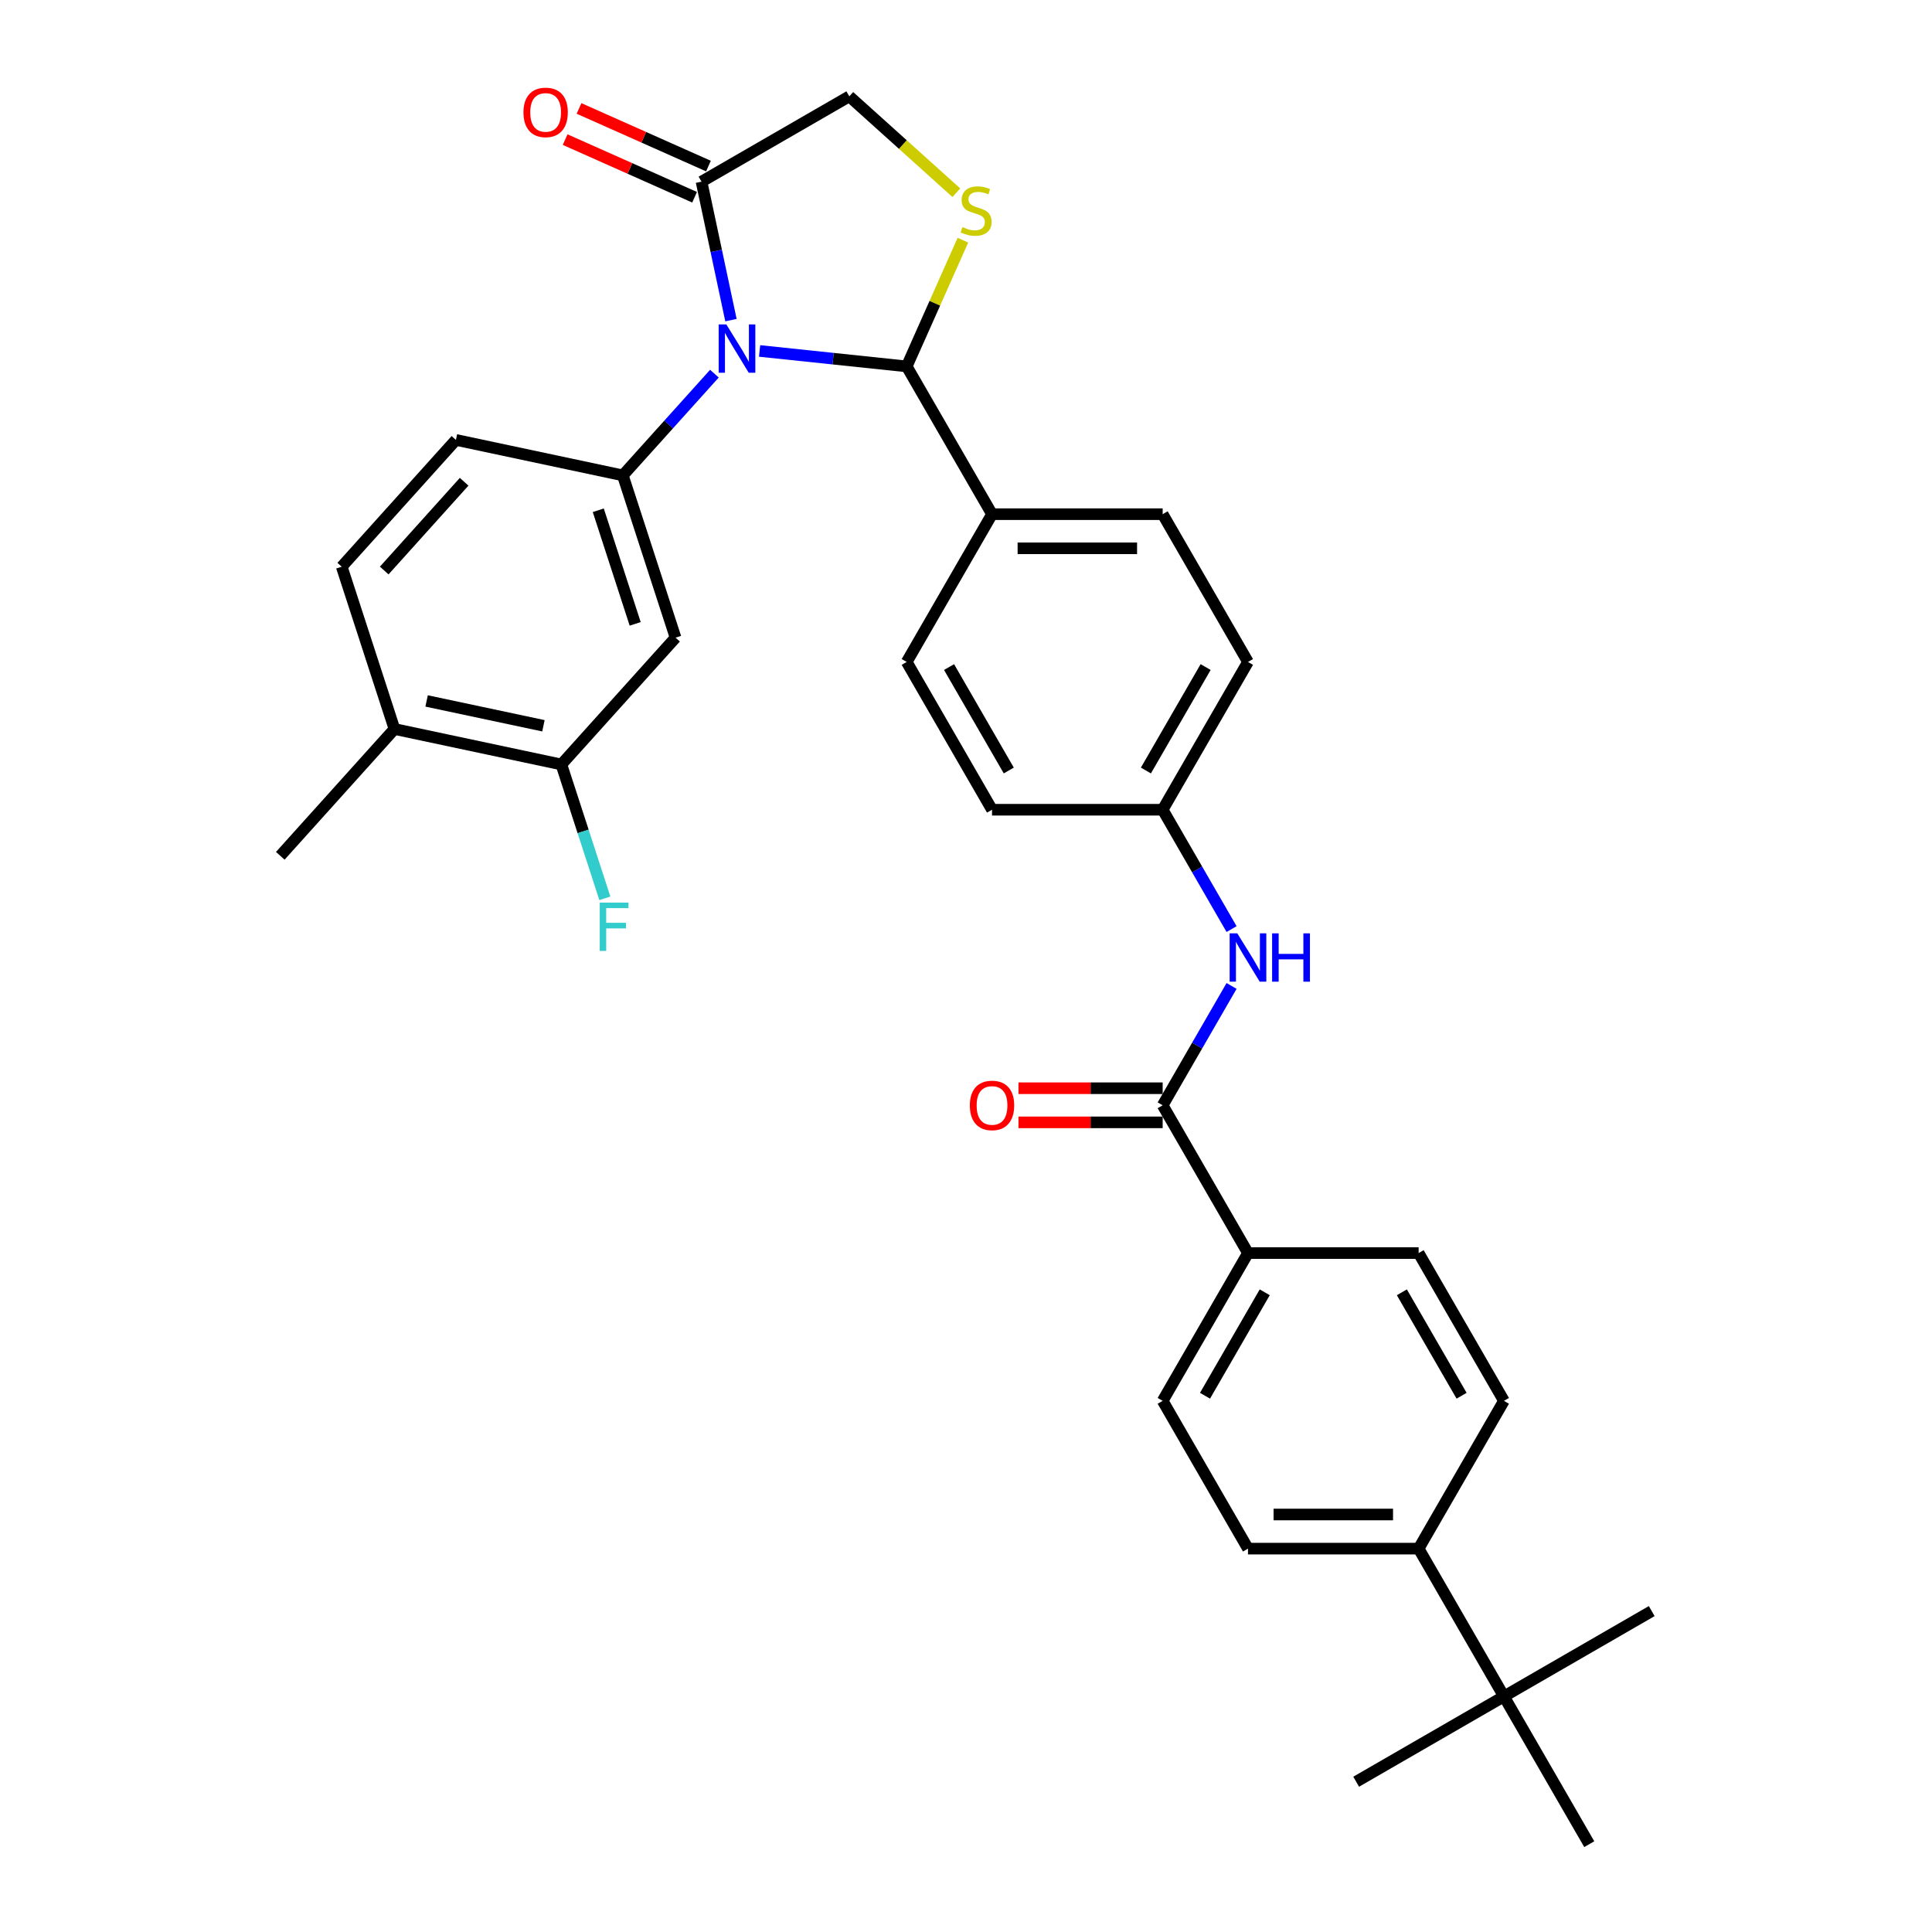 <?xml version='1.0' encoding='iso-8859-1'?>
<svg version='1.1' baseProfile='full'
              xmlns='http://www.w3.org/2000/svg'
                      xmlns:rdkit='http://www.rdkit.org/xml'
                      xmlns:xlink='http://www.w3.org/1999/xlink'
                  xml:space='preserve'
width='1000px' height='1000px' viewBox='0 0 1000 1000'>
<!-- END OF HEADER -->
<rect style='opacity:1.0;fill:#FFFFFF;stroke:none' width='1000' height='1000' x='0' y='0'> </rect>
<path class='bond-0' d='M 637.458,510.323 L 619.625,541.211' style='fill:none;fill-rule:evenodd;stroke:#0000FF;stroke-width:6px;stroke-linecap:butt;stroke-linejoin:miter;stroke-opacity:1' />
<path class='bond-0' d='M 619.625,541.211 L 601.792,572.098' style='fill:none;fill-rule:evenodd;stroke:#000000;stroke-width:6px;stroke-linecap:butt;stroke-linejoin:miter;stroke-opacity:1' />
<path class='bond-1' d='M 637.458,480.894 L 619.625,450.007' style='fill:none;fill-rule:evenodd;stroke:#0000FF;stroke-width:6px;stroke-linecap:butt;stroke-linejoin:miter;stroke-opacity:1' />
<path class='bond-1' d='M 619.625,450.007 L 601.792,419.119' style='fill:none;fill-rule:evenodd;stroke:#000000;stroke-width:6px;stroke-linecap:butt;stroke-linejoin:miter;stroke-opacity:1' />
<path class='bond-2' d='M 645.954,648.588 L 734.276,648.588' style='fill:none;fill-rule:evenodd;stroke:#000000;stroke-width:6px;stroke-linecap:butt;stroke-linejoin:miter;stroke-opacity:1' />
<path class='bond-3' d='M 645.954,648.588 L 601.792,725.077' style='fill:none;fill-rule:evenodd;stroke:#000000;stroke-width:6px;stroke-linecap:butt;stroke-linejoin:miter;stroke-opacity:1' />
<path class='bond-3' d='M 654.627,668.893 L 623.714,722.436' style='fill:none;fill-rule:evenodd;stroke:#000000;stroke-width:6px;stroke-linecap:butt;stroke-linejoin:miter;stroke-opacity:1' />
<path class='bond-4' d='M 645.954,648.588 L 601.792,572.098' style='fill:none;fill-rule:evenodd;stroke:#000000;stroke-width:6px;stroke-linecap:butt;stroke-linejoin:miter;stroke-opacity:1' />
<path class='bond-5' d='M 601.792,563.266 L 564.476,563.266' style='fill:none;fill-rule:evenodd;stroke:#000000;stroke-width:6px;stroke-linecap:butt;stroke-linejoin:miter;stroke-opacity:1' />
<path class='bond-5' d='M 564.476,563.266 L 527.16,563.266' style='fill:none;fill-rule:evenodd;stroke:#FF0000;stroke-width:6px;stroke-linecap:butt;stroke-linejoin:miter;stroke-opacity:1' />
<path class='bond-5' d='M 601.792,580.93 L 564.476,580.93' style='fill:none;fill-rule:evenodd;stroke:#000000;stroke-width:6px;stroke-linecap:butt;stroke-linejoin:miter;stroke-opacity:1' />
<path class='bond-5' d='M 564.476,580.93 L 527.16,580.93' style='fill:none;fill-rule:evenodd;stroke:#FF0000;stroke-width:6px;stroke-linecap:butt;stroke-linejoin:miter;stroke-opacity:1' />
<path class='bond-6' d='M 778.437,878.056 L 734.276,801.567' style='fill:none;fill-rule:evenodd;stroke:#000000;stroke-width:6px;stroke-linecap:butt;stroke-linejoin:miter;stroke-opacity:1' />
<path class='bond-7' d='M 778.437,878.056 L 701.948,922.217' style='fill:none;fill-rule:evenodd;stroke:#000000;stroke-width:6px;stroke-linecap:butt;stroke-linejoin:miter;stroke-opacity:1' />
<path class='bond-8' d='M 778.437,878.056 L 854.927,833.895' style='fill:none;fill-rule:evenodd;stroke:#000000;stroke-width:6px;stroke-linecap:butt;stroke-linejoin:miter;stroke-opacity:1' />
<path class='bond-9' d='M 778.437,878.056 L 822.598,954.545' style='fill:none;fill-rule:evenodd;stroke:#000000;stroke-width:6px;stroke-linecap:butt;stroke-linejoin:miter;stroke-opacity:1' />
<path class='bond-10' d='M 495.005,99.755 L 467.301,74.81' style='fill:none;fill-rule:evenodd;stroke:#CCCC00;stroke-width:6px;stroke-linecap:butt;stroke-linejoin:miter;stroke-opacity:1' />
<path class='bond-10' d='M 467.301,74.81 L 439.596,49.865' style='fill:none;fill-rule:evenodd;stroke:#000000;stroke-width:6px;stroke-linecap:butt;stroke-linejoin:miter;stroke-opacity:1' />
<path class='bond-11' d='M 498.398,124.315 L 483.854,156.983' style='fill:none;fill-rule:evenodd;stroke:#CCCC00;stroke-width:6px;stroke-linecap:butt;stroke-linejoin:miter;stroke-opacity:1' />
<path class='bond-11' d='M 483.854,156.983 L 469.309,189.651' style='fill:none;fill-rule:evenodd;stroke:#000000;stroke-width:6px;stroke-linecap:butt;stroke-linejoin:miter;stroke-opacity:1' />
<path class='bond-12' d='M 439.596,49.865 L 363.107,94.026' style='fill:none;fill-rule:evenodd;stroke:#000000;stroke-width:6px;stroke-linecap:butt;stroke-linejoin:miter;stroke-opacity:1' />
<path class='bond-13' d='M 363.107,94.026 L 370.725,129.865' style='fill:none;fill-rule:evenodd;stroke:#000000;stroke-width:6px;stroke-linecap:butt;stroke-linejoin:miter;stroke-opacity:1' />
<path class='bond-13' d='M 370.725,129.865 L 378.343,165.704' style='fill:none;fill-rule:evenodd;stroke:#0000FF;stroke-width:6px;stroke-linecap:butt;stroke-linejoin:miter;stroke-opacity:1' />
<path class='bond-14' d='M 366.699,85.958 L 333.201,71.043' style='fill:none;fill-rule:evenodd;stroke:#000000;stroke-width:6px;stroke-linecap:butt;stroke-linejoin:miter;stroke-opacity:1' />
<path class='bond-14' d='M 333.201,71.043 L 299.703,56.129' style='fill:none;fill-rule:evenodd;stroke:#FF0000;stroke-width:6px;stroke-linecap:butt;stroke-linejoin:miter;stroke-opacity:1' />
<path class='bond-14' d='M 359.515,102.095 L 326.016,87.18' style='fill:none;fill-rule:evenodd;stroke:#000000;stroke-width:6px;stroke-linecap:butt;stroke-linejoin:miter;stroke-opacity:1' />
<path class='bond-14' d='M 326.016,87.18 L 292.518,72.266' style='fill:none;fill-rule:evenodd;stroke:#FF0000;stroke-width:6px;stroke-linecap:butt;stroke-linejoin:miter;stroke-opacity:1' />
<path class='bond-15' d='M 393.164,181.648 L 431.236,185.649' style='fill:none;fill-rule:evenodd;stroke:#0000FF;stroke-width:6px;stroke-linecap:butt;stroke-linejoin:miter;stroke-opacity:1' />
<path class='bond-15' d='M 431.236,185.649 L 469.309,189.651' style='fill:none;fill-rule:evenodd;stroke:#000000;stroke-width:6px;stroke-linecap:butt;stroke-linejoin:miter;stroke-opacity:1' />
<path class='bond-16' d='M 369.776,193.406 L 346.074,219.731' style='fill:none;fill-rule:evenodd;stroke:#0000FF;stroke-width:6px;stroke-linecap:butt;stroke-linejoin:miter;stroke-opacity:1' />
<path class='bond-16' d='M 346.074,219.731 L 322.371,246.055' style='fill:none;fill-rule:evenodd;stroke:#000000;stroke-width:6px;stroke-linecap:butt;stroke-linejoin:miter;stroke-opacity:1' />
<path class='bond-17' d='M 469.309,189.651 L 513.47,266.14' style='fill:none;fill-rule:evenodd;stroke:#000000;stroke-width:6px;stroke-linecap:butt;stroke-linejoin:miter;stroke-opacity:1' />
<path class='bond-18' d='M 645.954,342.63 L 601.792,419.119' style='fill:none;fill-rule:evenodd;stroke:#000000;stroke-width:6px;stroke-linecap:butt;stroke-linejoin:miter;stroke-opacity:1' />
<path class='bond-18' d='M 624.032,345.271 L 593.119,398.814' style='fill:none;fill-rule:evenodd;stroke:#000000;stroke-width:6px;stroke-linecap:butt;stroke-linejoin:miter;stroke-opacity:1' />
<path class='bond-19' d='M 645.954,342.63 L 601.792,266.14' style='fill:none;fill-rule:evenodd;stroke:#000000;stroke-width:6px;stroke-linecap:butt;stroke-linejoin:miter;stroke-opacity:1' />
<path class='bond-20' d='M 601.792,419.119 L 513.47,419.119' style='fill:none;fill-rule:evenodd;stroke:#000000;stroke-width:6px;stroke-linecap:butt;stroke-linejoin:miter;stroke-opacity:1' />
<path class='bond-21' d='M 290.565,395.691 L 204.173,377.328' style='fill:none;fill-rule:evenodd;stroke:#000000;stroke-width:6px;stroke-linecap:butt;stroke-linejoin:miter;stroke-opacity:1' />
<path class='bond-21' d='M 281.279,375.658 L 220.804,362.804' style='fill:none;fill-rule:evenodd;stroke:#000000;stroke-width:6px;stroke-linecap:butt;stroke-linejoin:miter;stroke-opacity:1' />
<path class='bond-22' d='M 290.565,395.691 L 349.664,330.055' style='fill:none;fill-rule:evenodd;stroke:#000000;stroke-width:6px;stroke-linecap:butt;stroke-linejoin:miter;stroke-opacity:1' />
<path class='bond-23' d='M 290.565,395.691 L 301.821,430.334' style='fill:none;fill-rule:evenodd;stroke:#000000;stroke-width:6px;stroke-linecap:butt;stroke-linejoin:miter;stroke-opacity:1' />
<path class='bond-23' d='M 301.821,430.334 L 313.077,464.976' style='fill:none;fill-rule:evenodd;stroke:#33CCCC;stroke-width:6px;stroke-linecap:butt;stroke-linejoin:miter;stroke-opacity:1' />
<path class='bond-24' d='M 204.173,377.328 L 176.879,293.328' style='fill:none;fill-rule:evenodd;stroke:#000000;stroke-width:6px;stroke-linecap:butt;stroke-linejoin:miter;stroke-opacity:1' />
<path class='bond-25' d='M 204.173,377.328 L 145.073,442.964' style='fill:none;fill-rule:evenodd;stroke:#000000;stroke-width:6px;stroke-linecap:butt;stroke-linejoin:miter;stroke-opacity:1' />
<path class='bond-26' d='M 176.879,293.328 L 235.979,227.692' style='fill:none;fill-rule:evenodd;stroke:#000000;stroke-width:6px;stroke-linecap:butt;stroke-linejoin:miter;stroke-opacity:1' />
<path class='bond-26' d='M 198.872,295.302 L 240.241,249.357' style='fill:none;fill-rule:evenodd;stroke:#000000;stroke-width:6px;stroke-linecap:butt;stroke-linejoin:miter;stroke-opacity:1' />
<path class='bond-27' d='M 235.979,227.692 L 322.371,246.055' style='fill:none;fill-rule:evenodd;stroke:#000000;stroke-width:6px;stroke-linecap:butt;stroke-linejoin:miter;stroke-opacity:1' />
<path class='bond-28' d='M 322.371,246.055 L 349.664,330.055' style='fill:none;fill-rule:evenodd;stroke:#000000;stroke-width:6px;stroke-linecap:butt;stroke-linejoin:miter;stroke-opacity:1' />
<path class='bond-28' d='M 309.665,264.114 L 328.77,322.913' style='fill:none;fill-rule:evenodd;stroke:#000000;stroke-width:6px;stroke-linecap:butt;stroke-linejoin:miter;stroke-opacity:1' />
<path class='bond-29' d='M 513.47,419.119 L 469.309,342.63' style='fill:none;fill-rule:evenodd;stroke:#000000;stroke-width:6px;stroke-linecap:butt;stroke-linejoin:miter;stroke-opacity:1' />
<path class='bond-29' d='M 522.144,398.814 L 491.231,345.271' style='fill:none;fill-rule:evenodd;stroke:#000000;stroke-width:6px;stroke-linecap:butt;stroke-linejoin:miter;stroke-opacity:1' />
<path class='bond-30' d='M 469.309,342.63 L 513.47,266.14' style='fill:none;fill-rule:evenodd;stroke:#000000;stroke-width:6px;stroke-linecap:butt;stroke-linejoin:miter;stroke-opacity:1' />
<path class='bond-31' d='M 513.47,266.14 L 601.792,266.14' style='fill:none;fill-rule:evenodd;stroke:#000000;stroke-width:6px;stroke-linecap:butt;stroke-linejoin:miter;stroke-opacity:1' />
<path class='bond-31' d='M 526.718,283.805 L 588.544,283.805' style='fill:none;fill-rule:evenodd;stroke:#000000;stroke-width:6px;stroke-linecap:butt;stroke-linejoin:miter;stroke-opacity:1' />
<path class='bond-32' d='M 734.276,801.567 L 645.954,801.567' style='fill:none;fill-rule:evenodd;stroke:#000000;stroke-width:6px;stroke-linecap:butt;stroke-linejoin:miter;stroke-opacity:1' />
<path class='bond-32' d='M 721.028,783.902 L 659.202,783.902' style='fill:none;fill-rule:evenodd;stroke:#000000;stroke-width:6px;stroke-linecap:butt;stroke-linejoin:miter;stroke-opacity:1' />
<path class='bond-33' d='M 734.276,801.567 L 778.437,725.077' style='fill:none;fill-rule:evenodd;stroke:#000000;stroke-width:6px;stroke-linecap:butt;stroke-linejoin:miter;stroke-opacity:1' />
<path class='bond-34' d='M 734.276,648.588 L 778.437,725.077' style='fill:none;fill-rule:evenodd;stroke:#000000;stroke-width:6px;stroke-linecap:butt;stroke-linejoin:miter;stroke-opacity:1' />
<path class='bond-34' d='M 725.602,668.893 L 756.515,722.436' style='fill:none;fill-rule:evenodd;stroke:#000000;stroke-width:6px;stroke-linecap:butt;stroke-linejoin:miter;stroke-opacity:1' />
<path class='bond-35' d='M 601.792,725.077 L 645.954,801.567' style='fill:none;fill-rule:evenodd;stroke:#000000;stroke-width:6px;stroke-linecap:butt;stroke-linejoin:miter;stroke-opacity:1' />
<path  class='atom-0' d='M 640.425 483.102
L 648.621 496.351
Q 649.434 497.658, 650.741 500.025
Q 652.048 502.392, 652.119 502.533
L 652.119 483.102
L 655.439 483.102
L 655.439 508.115
L 652.013 508.115
L 643.216 493.63
Q 642.191 491.934, 641.096 489.991
Q 640.036 488.048, 639.718 487.448
L 639.718 508.115
L 636.468 508.115
L 636.468 483.102
L 640.425 483.102
' fill='#0000FF'/>
<path  class='atom-0' d='M 658.442 483.102
L 661.834 483.102
L 661.834 493.736
L 674.623 493.736
L 674.623 483.102
L 678.015 483.102
L 678.015 508.115
L 674.623 508.115
L 674.623 496.563
L 661.834 496.563
L 661.834 508.115
L 658.442 508.115
L 658.442 483.102
' fill='#0000FF'/>
<path  class='atom-3' d='M 501.988 572.169
Q 501.988 566.163, 504.956 562.807
Q 507.923 559.45, 513.47 559.45
Q 519.017 559.45, 521.984 562.807
Q 524.952 566.163, 524.952 572.169
Q 524.952 578.245, 521.949 581.708
Q 518.946 585.135, 513.47 585.135
Q 507.959 585.135, 504.956 581.708
Q 501.988 578.281, 501.988 572.169
M 513.47 582.308
Q 517.286 582.308, 519.335 579.765
Q 521.419 577.186, 521.419 572.169
Q 521.419 567.258, 519.335 564.785
Q 517.286 562.277, 513.47 562.277
Q 509.654 562.277, 507.57 564.75
Q 505.521 567.223, 505.521 572.169
Q 505.521 577.221, 507.57 579.765
Q 509.654 582.308, 513.47 582.308
' fill='#FF0000'/>
<path  class='atom-5' d='M 498.167 117.549
Q 498.45 117.655, 499.615 118.15
Q 500.781 118.644, 502.053 118.962
Q 503.36 119.245, 504.632 119.245
Q 506.999 119.245, 508.377 118.115
Q 509.755 116.949, 509.755 114.935
Q 509.755 113.557, 509.048 112.709
Q 508.377 111.861, 507.317 111.402
Q 506.257 110.943, 504.491 110.413
Q 502.265 109.742, 500.923 109.106
Q 499.615 108.47, 498.662 107.127
Q 497.743 105.785, 497.743 103.524
Q 497.743 100.379, 499.863 98.436
Q 502.018 96.493, 506.257 96.493
Q 509.154 96.493, 512.44 97.871
L 511.627 100.591
Q 508.624 99.355, 506.363 99.355
Q 503.926 99.355, 502.583 100.379
Q 501.241 101.369, 501.276 103.1
Q 501.276 104.442, 501.947 105.255
Q 502.654 106.067, 503.643 106.527
Q 504.667 106.986, 506.363 107.516
Q 508.624 108.222, 509.967 108.929
Q 511.309 109.636, 512.263 111.084
Q 513.252 112.497, 513.252 114.935
Q 513.252 118.397, 510.921 120.27
Q 508.624 122.107, 504.773 122.107
Q 502.548 122.107, 500.852 121.612
Q 499.192 121.153, 497.213 120.34
L 498.167 117.549
' fill='#CCCC00'/>
<path  class='atom-8' d='M 375.941 167.912
L 384.138 181.161
Q 384.95 182.468, 386.257 184.835
Q 387.564 187.202, 387.635 187.343
L 387.635 167.912
L 390.956 167.912
L 390.956 192.925
L 387.529 192.925
L 378.732 178.44
Q 377.708 176.744, 376.612 174.801
Q 375.553 172.858, 375.235 172.258
L 375.235 192.925
L 371.984 192.925
L 371.984 167.912
L 375.941 167.912
' fill='#0000FF'/>
<path  class='atom-10' d='M 270.938 58.173
Q 270.938 52.167, 273.906 48.811
Q 276.874 45.455, 282.42 45.455
Q 287.967 45.455, 290.935 48.811
Q 293.902 52.167, 293.902 58.173
Q 293.902 64.25, 290.899 67.712
Q 287.896 71.139, 282.42 71.139
Q 276.909 71.139, 273.906 67.712
Q 270.938 64.285, 270.938 58.173
M 282.42 68.312
Q 286.236 68.312, 288.285 65.769
Q 290.369 63.19, 290.369 58.173
Q 290.369 53.262, 288.285 50.789
Q 286.236 48.281, 282.42 48.281
Q 278.605 48.281, 276.52 50.754
Q 274.471 53.227, 274.471 58.173
Q 274.471 63.225, 276.52 65.769
Q 278.605 68.312, 282.42 68.312
' fill='#FF0000'/>
<path  class='atom-20' d='M 310.421 467.184
L 325.295 467.184
L 325.295 470.046
L 313.778 470.046
L 313.778 477.641
L 324.023 477.641
L 324.023 480.538
L 313.778 480.538
L 313.778 492.197
L 310.421 492.197
L 310.421 467.184
' fill='#33CCCC'/>
</svg>
